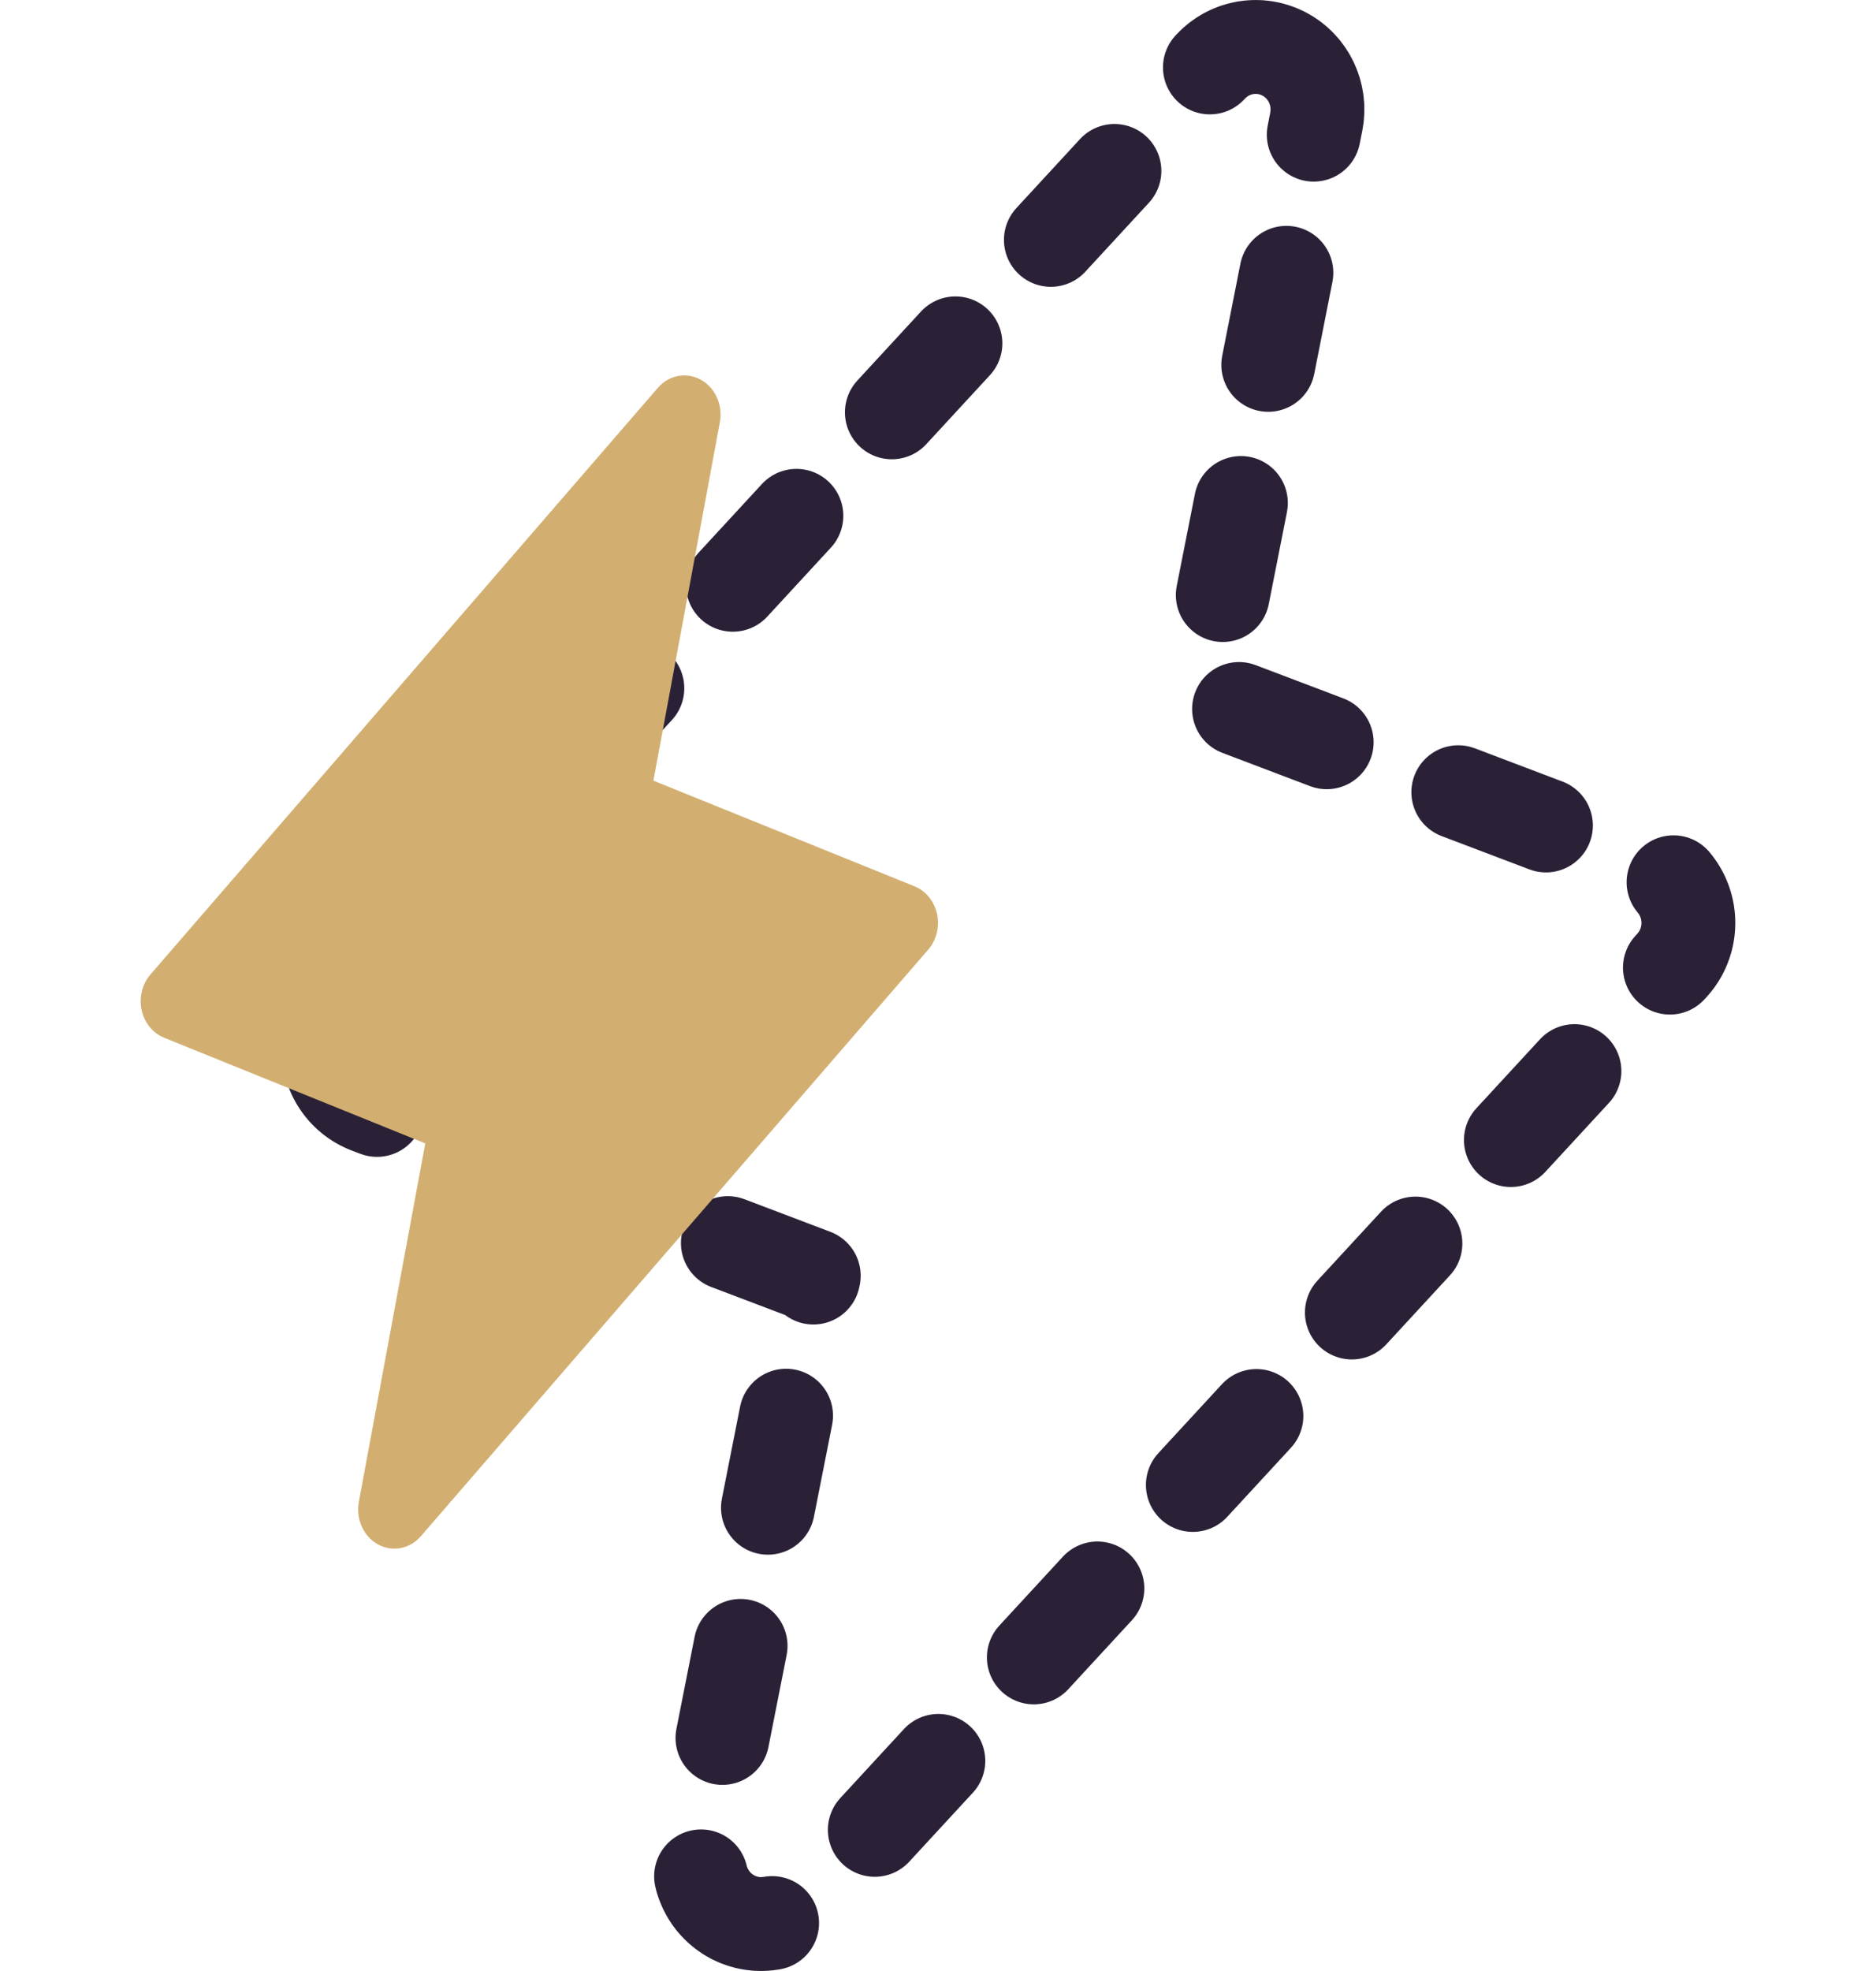 <svg xmlns="http://www.w3.org/2000/svg" width="40" height="42" viewBox="0 0 40 42" fill="none"><path d="M27.375 1.147C27.899 1.419 28.181 2.01 28.065 2.595L25.649 14.816L35.145 18.418C35.557 18.575 35.864 18.929 35.965 19.362C36.066 19.795 35.946 20.251 35.645 20.576L17.191 40.576C16.789 41.012 16.15 41.125 15.625 40.853C15.101 40.581 14.819 39.99 14.935 39.405L17.351 27.184L7.855 23.582C7.443 23.425 7.135 23.071 7.035 22.638C6.934 22.205 7.054 21.749 7.355 21.424L25.809 1.424C26.211 0.988 26.85 0.875 27.375 1.147Z" stroke="#2B2137" stroke-width="2" stroke-linecap="round" stroke-linejoin="round" stroke-dasharray="2 3"></path><path fill-rule="evenodd" clip-rule="evenodd" d="M14.944 8.092C15.251 8.262 15.416 8.631 15.349 8.997L13.932 16.635L19.499 18.886C19.74 18.984 19.921 19.205 19.98 19.476C20.038 19.747 19.968 20.032 19.792 20.235L8.974 32.735C8.738 33.008 8.364 33.078 8.056 32.908C7.749 32.738 7.584 32.368 7.651 32.003L9.068 24.365L3.501 22.114C3.26 22.016 3.079 21.795 3.02 21.524C2.962 21.253 3.032 20.968 3.208 20.765L14.026 8.265C14.262 7.992 14.636 7.922 14.944 8.092Z" fill="#D2AF71"></path></svg>